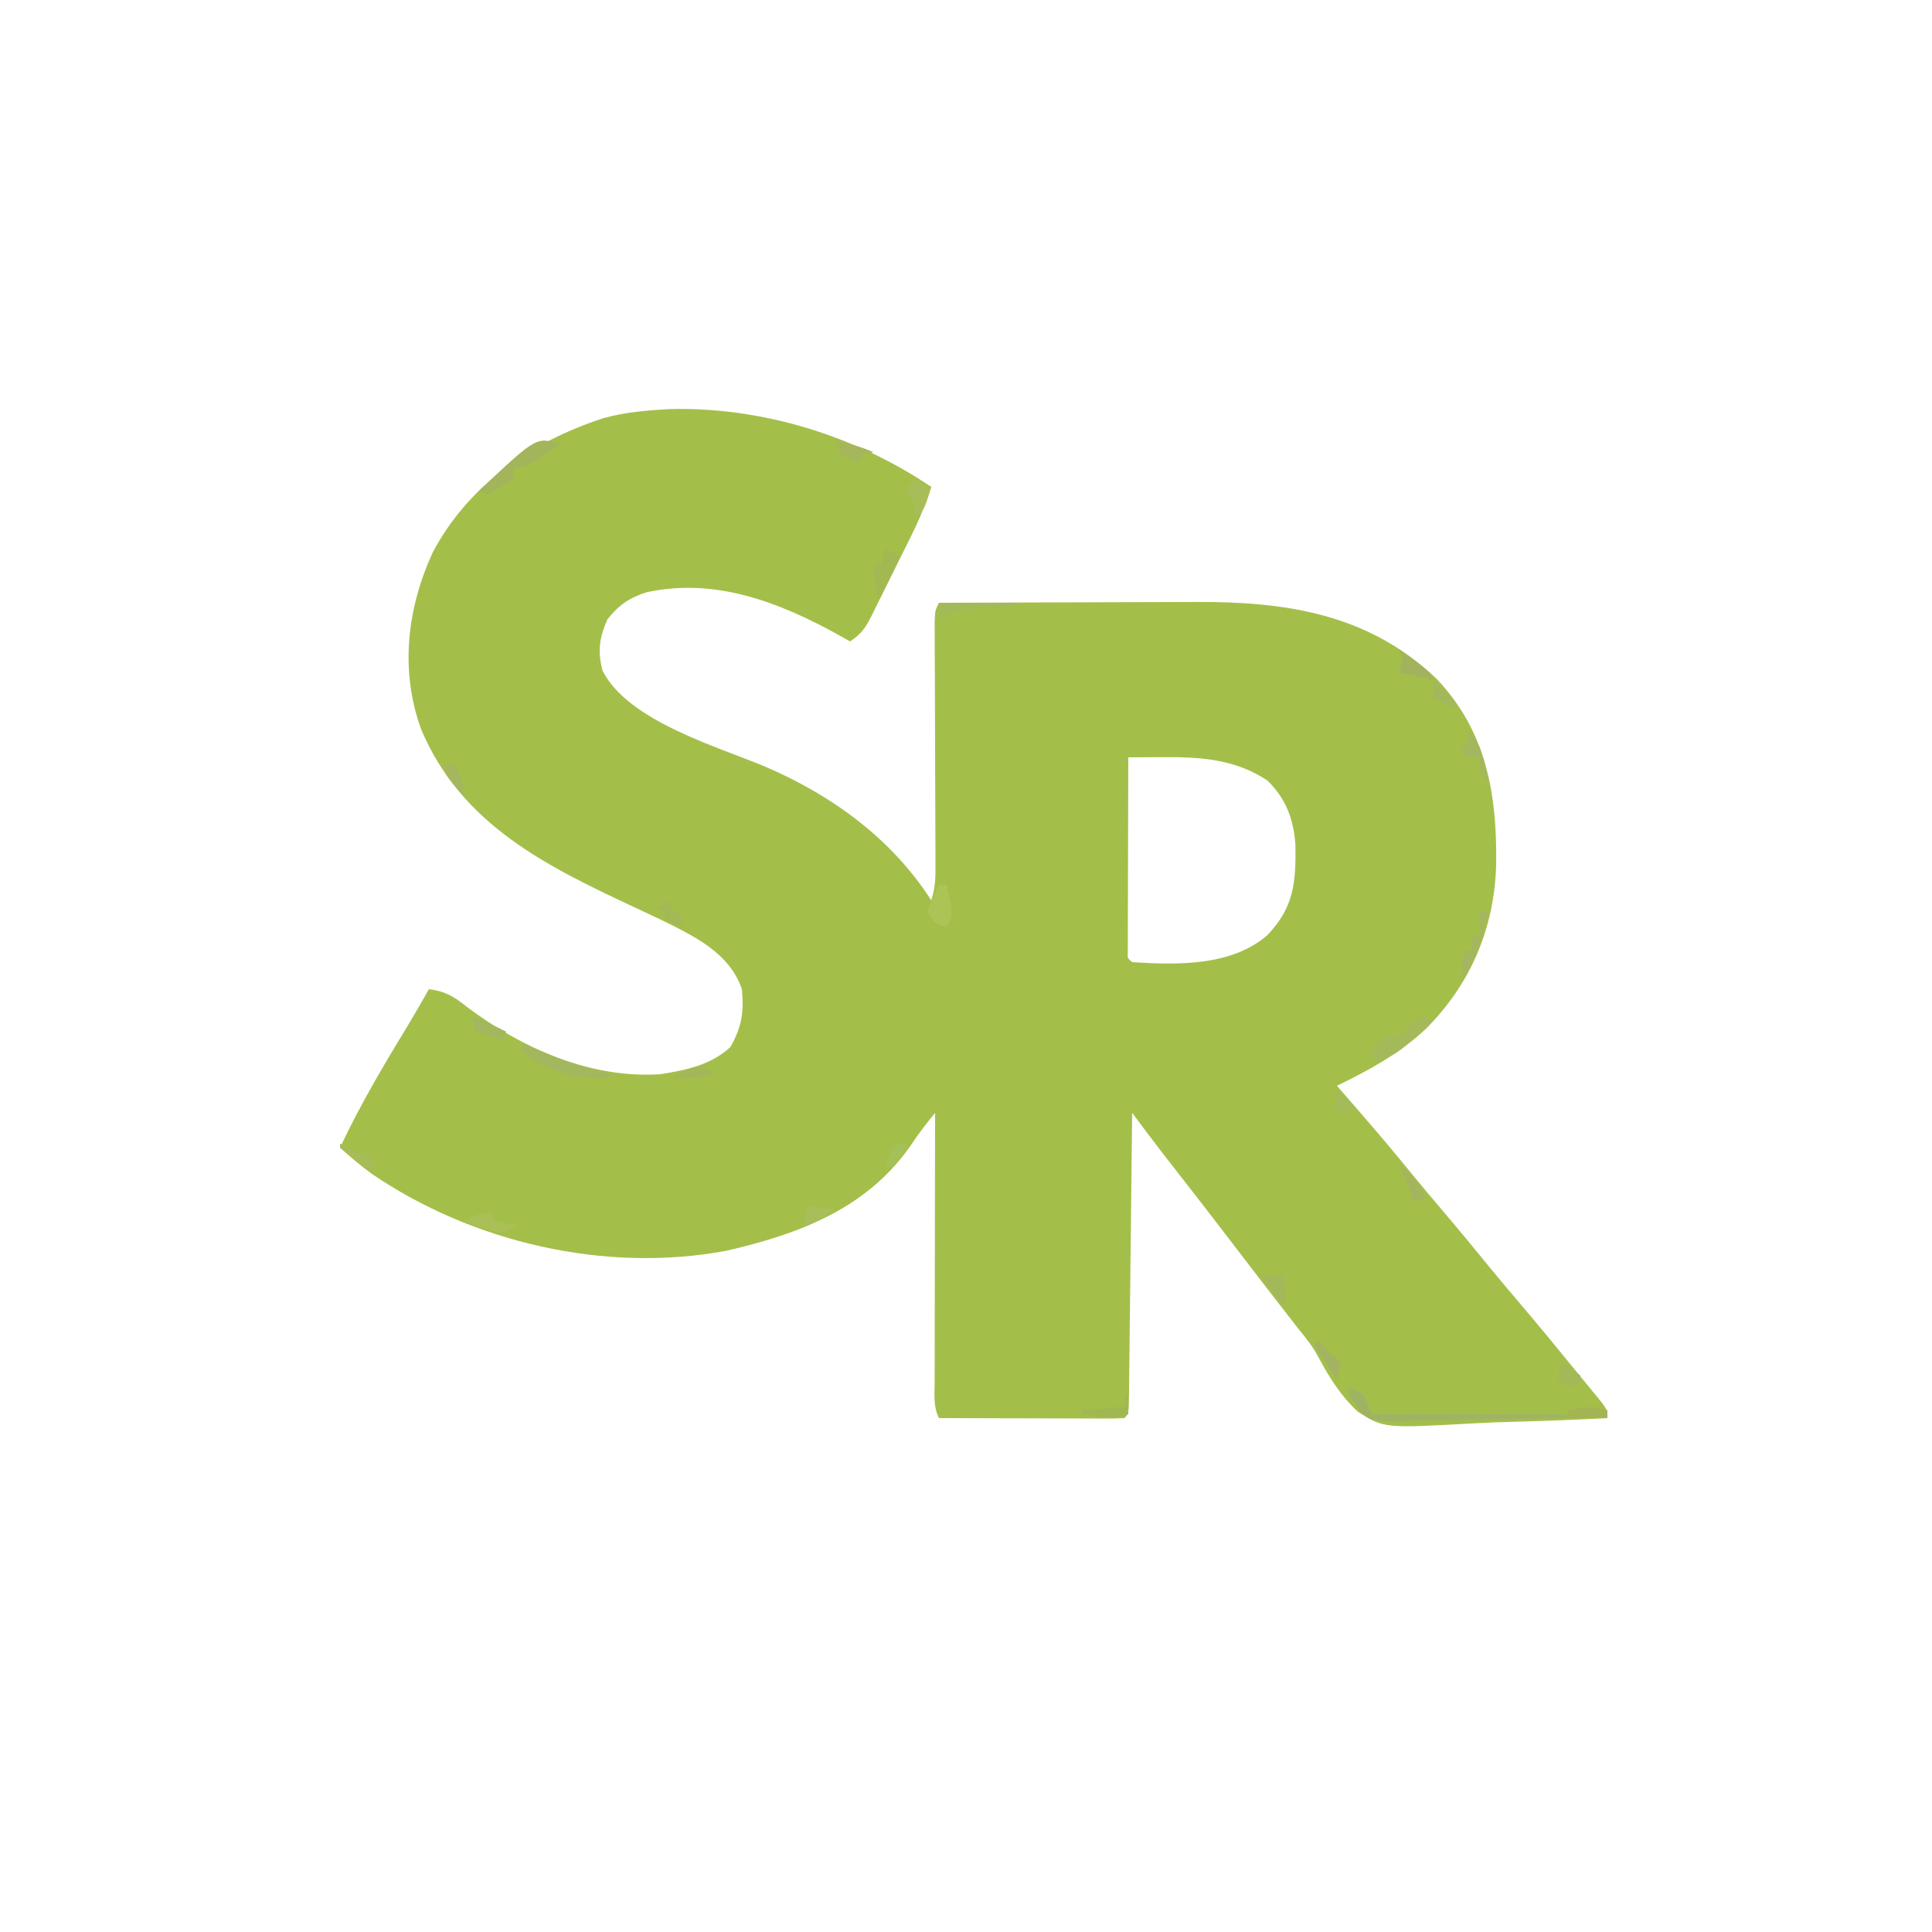 <?xml version="1.0" encoding="UTF-8"?>
<svg version="1.1" xmlns="http://www.w3.org/2000/svg" width="500" height="500">
<path d="M0 0 C23.806 -0.637 48.079 6.88 67.711 20.125 C66.261 24.855 64.322 29.223 62.121 33.641 C61.603 34.686 61.603 34.686 61.075 35.753 C60.348 37.216 59.62 38.678 58.889 40.14 C57.772 42.378 56.668 44.622 55.564 46.867 C54.855 48.292 54.145 49.717 53.434 51.141 C53.105 51.811 52.777 52.482 52.439 53.173 C50.789 56.441 49.823 58.051 46.711 60.125 C45.767 59.594 44.824 59.063 43.852 58.516 C28.546 50.031 11.965 43.58 -5.793 47.363 C-10.341 48.751 -13.19 50.723 -16.102 54.438 C-18.19 59.163 -18.674 62.662 -17.352 67.688 C-10.767 80.74 12.321 87.31 24.816 92.561 C42.073 99.986 57.52 111.208 67.711 127.125 C68.878 123.624 68.824 120.902 68.809 117.207 C68.807 116.507 68.806 115.808 68.804 115.087 C68.8 113.57 68.794 112.052 68.786 110.535 C68.773 108.135 68.767 105.736 68.762 103.337 C68.751 98.245 68.731 93.154 68.711 88.062 C68.687 82.16 68.667 76.258 68.655 70.355 C68.648 67.987 68.636 65.62 68.623 63.252 C68.62 61.806 68.616 60.36 68.613 58.914 C68.608 57.648 68.603 56.383 68.597 55.079 C68.711 52.125 68.711 52.125 69.711 50.125 C80.308 50.078 90.906 50.043 101.503 50.021 C106.425 50.011 111.347 49.997 116.269 49.974 C121.028 49.952 125.787 49.94 130.546 49.935 C132.353 49.932 134.159 49.924 135.965 49.914 C159.402 49.778 180.785 52.932 198.461 69.758 C211.5 83.476 214.172 99.808 213.918 118.043 C213.42 134.494 207.264 148.839 195.68 160.43 C188.928 166.782 180.98 171.102 172.711 175.125 C173.545 176.08 174.379 177.035 175.238 178.02 C181.083 184.729 186.867 191.468 192.469 198.383 C195.013 201.495 197.607 204.562 200.211 207.625 C204.332 212.474 208.381 217.377 212.398 222.312 C214.972 225.443 217.587 228.537 220.211 231.625 C225.116 237.401 229.937 243.24 234.711 249.125 C235.867 250.529 235.867 250.529 237.047 251.961 C237.782 252.861 238.516 253.76 239.273 254.688 C239.935 255.493 240.596 256.299 241.277 257.129 C242.711 259.125 242.711 259.125 242.711 261.125 C234.871 261.545 227.033 261.863 219.185 262.058 C215.538 262.151 211.899 262.277 208.256 262.483 C184.868 263.771 184.868 263.771 178.073 259.446 C173.684 255.334 170.683 250.545 167.875 245.263 C166.43 242.608 164.672 240.345 162.738 238.027 C156.659 230.228 150.616 222.403 144.621 214.539 C139.972 208.449 135.272 202.4 130.555 196.363 C130.009 195.665 129.464 194.966 128.902 194.246 C128.43 193.642 127.958 193.038 127.471 192.416 C124.853 189.009 122.284 185.566 119.711 182.125 C119.701 183.1 119.69 184.075 119.68 185.079 C119.582 194.247 119.479 203.415 119.372 212.583 C119.316 217.297 119.263 222.011 119.214 226.724 C119.166 231.27 119.114 235.815 119.058 240.36 C119.038 242.098 119.019 243.836 119.002 245.574 C118.978 248 118.948 250.426 118.916 252.851 C118.911 253.577 118.905 254.303 118.899 255.051 C118.825 260.011 118.825 260.011 117.711 261.125 C116.207 261.218 114.698 261.242 113.191 261.239 C111.75 261.238 111.75 261.238 110.279 261.238 C109.235 261.233 108.19 261.228 107.113 261.223 C105.517 261.221 105.517 261.221 103.889 261.218 C100.475 261.213 97.062 261.2 93.648 261.188 C91.34 261.182 89.033 261.178 86.725 261.174 C81.053 261.163 75.382 261.146 69.711 261.125 C68.22 258.143 68.581 255.099 68.597 251.83 C68.597 251.078 68.597 250.327 68.597 249.553 C68.598 247.064 68.605 244.575 68.613 242.086 C68.615 240.362 68.617 238.639 68.618 236.915 C68.621 232.375 68.631 227.834 68.642 223.293 C68.652 218.662 68.657 214.03 68.662 209.398 C68.673 200.307 68.69 191.216 68.711 182.125 C66.704 184.605 64.763 187.047 62.992 189.703 C51.698 206.644 33.861 213.424 14.711 217.812 C-16.527 223.67 -50.916 215.752 -77.096 197.893 C-79.959 195.784 -82.673 193.532 -85.289 191.125 C-80.101 180.092 -73.976 169.752 -67.631 159.352 C-65.796 156.306 -64.036 153.223 -62.289 150.125 C-58.039 150.661 -55.789 152.022 -52.477 154.688 C-38.125 165.476 -20.442 173.34 -2.289 172.125 C4.269 171.049 10.713 169.739 15.711 165.125 C18.71 159.926 19.267 155.964 18.711 150.125 C15.479 140.619 6.166 136.318 -2.289 132.125 C-4.499 131.076 -6.714 130.04 -8.93 129.006 C-31.887 118.286 -53.945 107.507 -64.324 82.801 C-69.822 67.553 -67.958 51.615 -61.289 37.062 C-52.005 19.583 -35.823 8.458 -17.227 2.375 C-11.512 0.777 -5.9 0.322 0 0 Z M118.711 90.125 C118.686 97.512 118.668 104.9 118.656 112.287 C118.651 114.802 118.644 117.317 118.635 119.833 C118.623 123.439 118.618 127.046 118.613 130.652 C118.608 131.785 118.603 132.917 118.598 134.083 C118.598 135.124 118.597 136.165 118.597 137.238 C118.595 138.16 118.593 139.081 118.591 140.031 C118.477 142.113 118.477 142.113 119.711 143.125 C131.337 143.877 145.477 144.204 154.711 136.125 C161.626 128.896 162.107 122.449 161.965 112.766 C161.505 106.167 159.543 100.827 154.711 96.125 C146.285 90.514 137.184 90.002 127.359 90.078 C126.11 90.083 126.11 90.083 124.835 90.088 C122.793 90.097 120.752 90.111 118.711 90.125 Z " fill="#A3BF4A" transform="translate(173.289,105.875)"/>
<path d="M0 0 C1.875 0.688 1.875 0.688 4 2 C4.66 3.65 5.32 5.3 6 7 C22.5 7 39 7 56 7 C56 7.33 56 7.66 56 8 C48.829 8.178 41.658 8.3 34.485 8.385 C32.045 8.42 29.606 8.467 27.167 8.528 C23.659 8.613 20.153 8.653 16.645 8.684 C15.555 8.72 14.465 8.756 13.342 8.793 C5.93 8.797 5.93 8.797 3.169 6.43 C0 2.095 0 2.095 0 0 Z " fill="#9FB463" transform="translate(349,359)"/>
<path d="M0 0 C0.66 0.33 1.32 0.66 2 1 C-7.226 9.631 -7.226 9.631 -13 12 C-13.33 10.68 -13.66 9.36 -14 8 C-10.939 5.376 -10.268 5 -6 5 C-5.34 4.01 -4.68 3.02 -4 2 C-2 0.75 -2 0.75 0 0 Z " fill="#A4BA5A" transform="translate(369,263)"/>
<path d="M0 0 C0.99 0.41 1.98 0.82 3 1.242 C12.793 5.257 12.793 5.257 23 8 C23 8.33 23 8.66 23 9 C14.576 9.549 6.588 7.374 0 2 C0 1.34 0 0.68 0 0 Z " fill="#A3B75E" transform="translate(135,270)"/>
<path d="M0 0 C-9 6 -9 6 -12 6 C-12 6.99 -12 7.98 -12 9 C-17.273 12.223 -17.273 12.223 -19 13 C-19.66 12.67 -20.32 12.34 -21 12 C-6.127 -2.042 -6.127 -2.042 0 0 Z " fill="#A3B55B" transform="translate(145,115)"/>
<path d="M0 0 C0.66 0 1.32 0 2 0 C3.692 7.615 3.692 7.615 2 11 C-1 10 -1 10 -3 7 C-2.165 4.496 -1.206 2.332 0 0 Z " fill="#ABC455" transform="translate(243,229)"/>
<path d="M0 0 C1.32 0.66 2.64 1.32 4 2 C2.35 5.3 0.7 8.6 -1 12 C-1.33 12 -1.66 12 -2 12 C-2.33 9.36 -2.66 6.72 -3 4 C-2.34 4 -1.68 4 -1 4 C-0.67 2.68 -0.34 1.36 0 0 Z " fill="#A2B853" transform="translate(229,142)"/>
<path d="M0 0 C1.32 0.66 2.64 1.32 4 2 C2.25 7.75 2.25 7.75 0 10 C-0.124 9.216 -0.247 8.432 -0.375 7.625 C-0.791 4.859 -0.791 4.859 -3 3 C-2.01 2.01 -1.02 1.02 0 0 Z " fill="#A7BD57" transform="translate(237,124)"/>
<path d="M0 0 C6.6 0 13.2 0 20 0 C20 0.33 20 0.66 20 1 C18.463 1.073 18.463 1.073 16.895 1.148 C15.534 1.224 14.173 1.299 12.812 1.375 C12.139 1.406 11.465 1.437 10.771 1.469 C6.803 1.701 3.593 2.284 0 4 C0 2.68 0 1.36 0 0 Z " fill="#A2BB58" transform="translate(243,156)"/>
<path d="M0 0 C0.66 0 1.32 0 2 0 C0.891 6.306 -0.932 11.375 -4 17 C-5.333 14.333 -4.671 12.833 -4 10 C-3.34 10 -2.68 10 -2 10 C-2 8.68 -2 7.36 -2 6 C-1.34 6 -0.68 6 0 6 C0 4.02 0 2.04 0 0 Z " fill="#A4B65E" transform="translate(383,236)"/>
<path d="M0 0 C0.33 0.66 0.66 1.32 1 2 C4.029 2.658 4.029 2.658 7 3 C4 5 4 5 1.125 4.75 C-1.742 4.062 -4.307 3.188 -7 2 C-4.353 0.539 -3.106 0 0 0 Z " fill="#AABF56" transform="translate(127,314)"/>
<path d="M0 0 C3.57 3.732 4.109 8.095 5 13 C4.34 12.34 3.68 11.68 3 11 C3 9.68 3 8.36 3 7 C1.68 7 0.36 7 -1 7 C-1.33 6.01 -1.66 5.02 -2 4 C-1.34 4 -0.68 4 0 4 C0 2.68 0 1.36 0 0 Z " fill="#A3B75D" transform="translate(380,189)"/>
<path d="M0 0 C1.316 0.953 2.628 1.913 3.938 2.875 C4.668 3.409 5.399 3.942 6.152 4.492 C8 6 8 6 9 8 C4.545 7.01 4.545 7.01 0 6 C0.33 5.01 0.66 4.02 1 3 C0.67 2.01 0.34 1.02 0 0 Z " fill="#A1B45D" transform="translate(362,168)"/>
<path d="M0 0 C1.98 0 3.96 0 6 0 C7.125 5.75 7.125 5.75 6 8 C4.02 5.36 2.04 2.72 0 0 Z " fill="#A3B85A" transform="translate(326,330)"/>
<path d="M0 0 C1.707 1.281 3.374 2.618 5 4 C5 4.66 5 5.32 5 6 C4.01 6.33 3.02 6.66 2 7 C1.01 6.34 0.02 5.68 -1 5 C-0.67 3.35 -0.34 1.7 0 0 Z " fill="#A3B957" transform="translate(404,352)"/>
<path d="M0 0 C3.949 0.551 7.349 1.389 11 3 C10.01 3.33 9.02 3.66 8 4 C7.67 4.66 7.34 5.32 7 6 C4.5 4.625 4.5 4.625 2 3 C2 2.34 2 1.68 2 1 C1.34 0.67 0.68 0.34 0 0 Z " fill="#A5B75A" transform="translate(215,114)"/>
<path d="M0 0 C0 0.66 0 1.32 0 2 C-3.63 2 -7.26 2 -11 2 C-10.67 1.34 -10.34 0.68 -10 0 C-6.18 -0.778 -3.732 -1.244 0 0 Z " fill="#A3B552" transform="translate(416,365)"/>
<path d="M0 0 C0.33 0 0.66 0 1 0 C1 1.65 1 3.3 1 5 C-2.095 6.032 -3.526 5.975 -6.688 5.562 C-7.9 5.41 -7.9 5.41 -9.137 5.254 C-9.752 5.17 -10.366 5.086 -11 5 C-11 4.67 -11 4.34 -11 4 C-5.555 3.505 -5.555 3.505 0 3 C0 2.01 0 1.02 0 0 Z " fill="#A1B751" transform="translate(291,361)"/>
<path d="M0 0 C2.31 0.33 4.62 0.66 7 1 C4.378 3.154 2.356 4.401 -1 5 C-0.67 3.35 -0.34 1.7 0 0 Z " fill="#A7BE5A" transform="translate(209,312)"/>
<path d="M0 0 C0.33 0.99 0.66 1.98 1 3 C1.66 3 2.32 3 3 3 C3.33 4.32 3.66 5.64 4 7 C1.525 6.01 1.525 6.01 -1 5 C-1 4.34 -1 3.68 -1 3 C-1.66 2.67 -2.32 2.34 -3 2 C-2.01 1.34 -1.02 0.68 0 0 Z " fill="#A3B956" transform="translate(173,233)"/>
<path d="M0 0 C2.964 2.808 5.445 5.183 7 9 C6.01 9.33 5.02 9.66 4 10 C2.667 6.667 1.333 3.333 0 0 Z " fill="#A4B55D" transform="translate(362,301)"/>
<path d="M0 0 C3.083 1.199 6.063 2.477 9 4 C8.67 4.99 8.34 5.98 8 7 C6.664 6.025 5.331 5.045 4 4.062 C3.257 3.517 2.515 2.972 1.75 2.41 C1.173 1.945 0.595 1.479 0 1 C0 0.67 0 0.34 0 0 Z " fill="#A5BC59" transform="translate(88,296)"/>
<path d="M0 0 C0.99 0 1.98 0 3 0 C1.848 2.468 0.952 4.048 -1 6 C-1.66 6 -2.32 6 -3 6 C-1.125 1.125 -1.125 1.125 0 0 Z " fill="#A4C059" transform="translate(232,296)"/>
<path d="M0 0 C3.083 1.199 6.063 2.477 9 4 C8.67 4.66 8.34 5.32 8 6 C5.69 5.34 3.38 4.68 1 4 C0.67 2.68 0.34 1.36 0 0 Z " fill="#A2B75E" transform="translate(122,263)"/>
<path d="M0 0 C1 1 2 2 3 3 C3.578 3.474 4.155 3.949 4.75 4.438 C5.162 4.953 5.575 5.469 6 6 C5.67 7.32 5.34 8.64 5 10 C3.02 7.03 1.04 4.06 -1 1 C-0.67 0.67 -0.34 0.34 0 0 Z " fill="#A3B361" transform="translate(341,347)"/>
<path d="M0 0 C-3.734 0.879 -7.168 1.089 -11 1 C-6.684 -1.877 -4.561 -2.769 0 0 Z " fill="#A3B75A" transform="translate(185,278)"/>
<path d="M0 0 C1.65 1.65 3.3 3.3 5 5 C2 6 2 6 -1 5 C-0.67 3.35 -0.34 1.7 0 0 Z " fill="#A3BB59" transform="translate(346,282)"/>
<path d="M0 0 C0.99 0 1.98 0 3 0 C4.257 2.906 5 4.796 5 8 C0 2.25 0 2.25 0 0 Z " fill="#A4B75F" transform="translate(115,198)"/>
<path d="M0 0 C4.875 4.75 4.875 4.75 6 7 C4.02 6.34 2.04 5.68 0 5 C0 3.35 0 1.7 0 0 Z " fill="#A2B85B" transform="translate(371,176)"/>
</svg>
